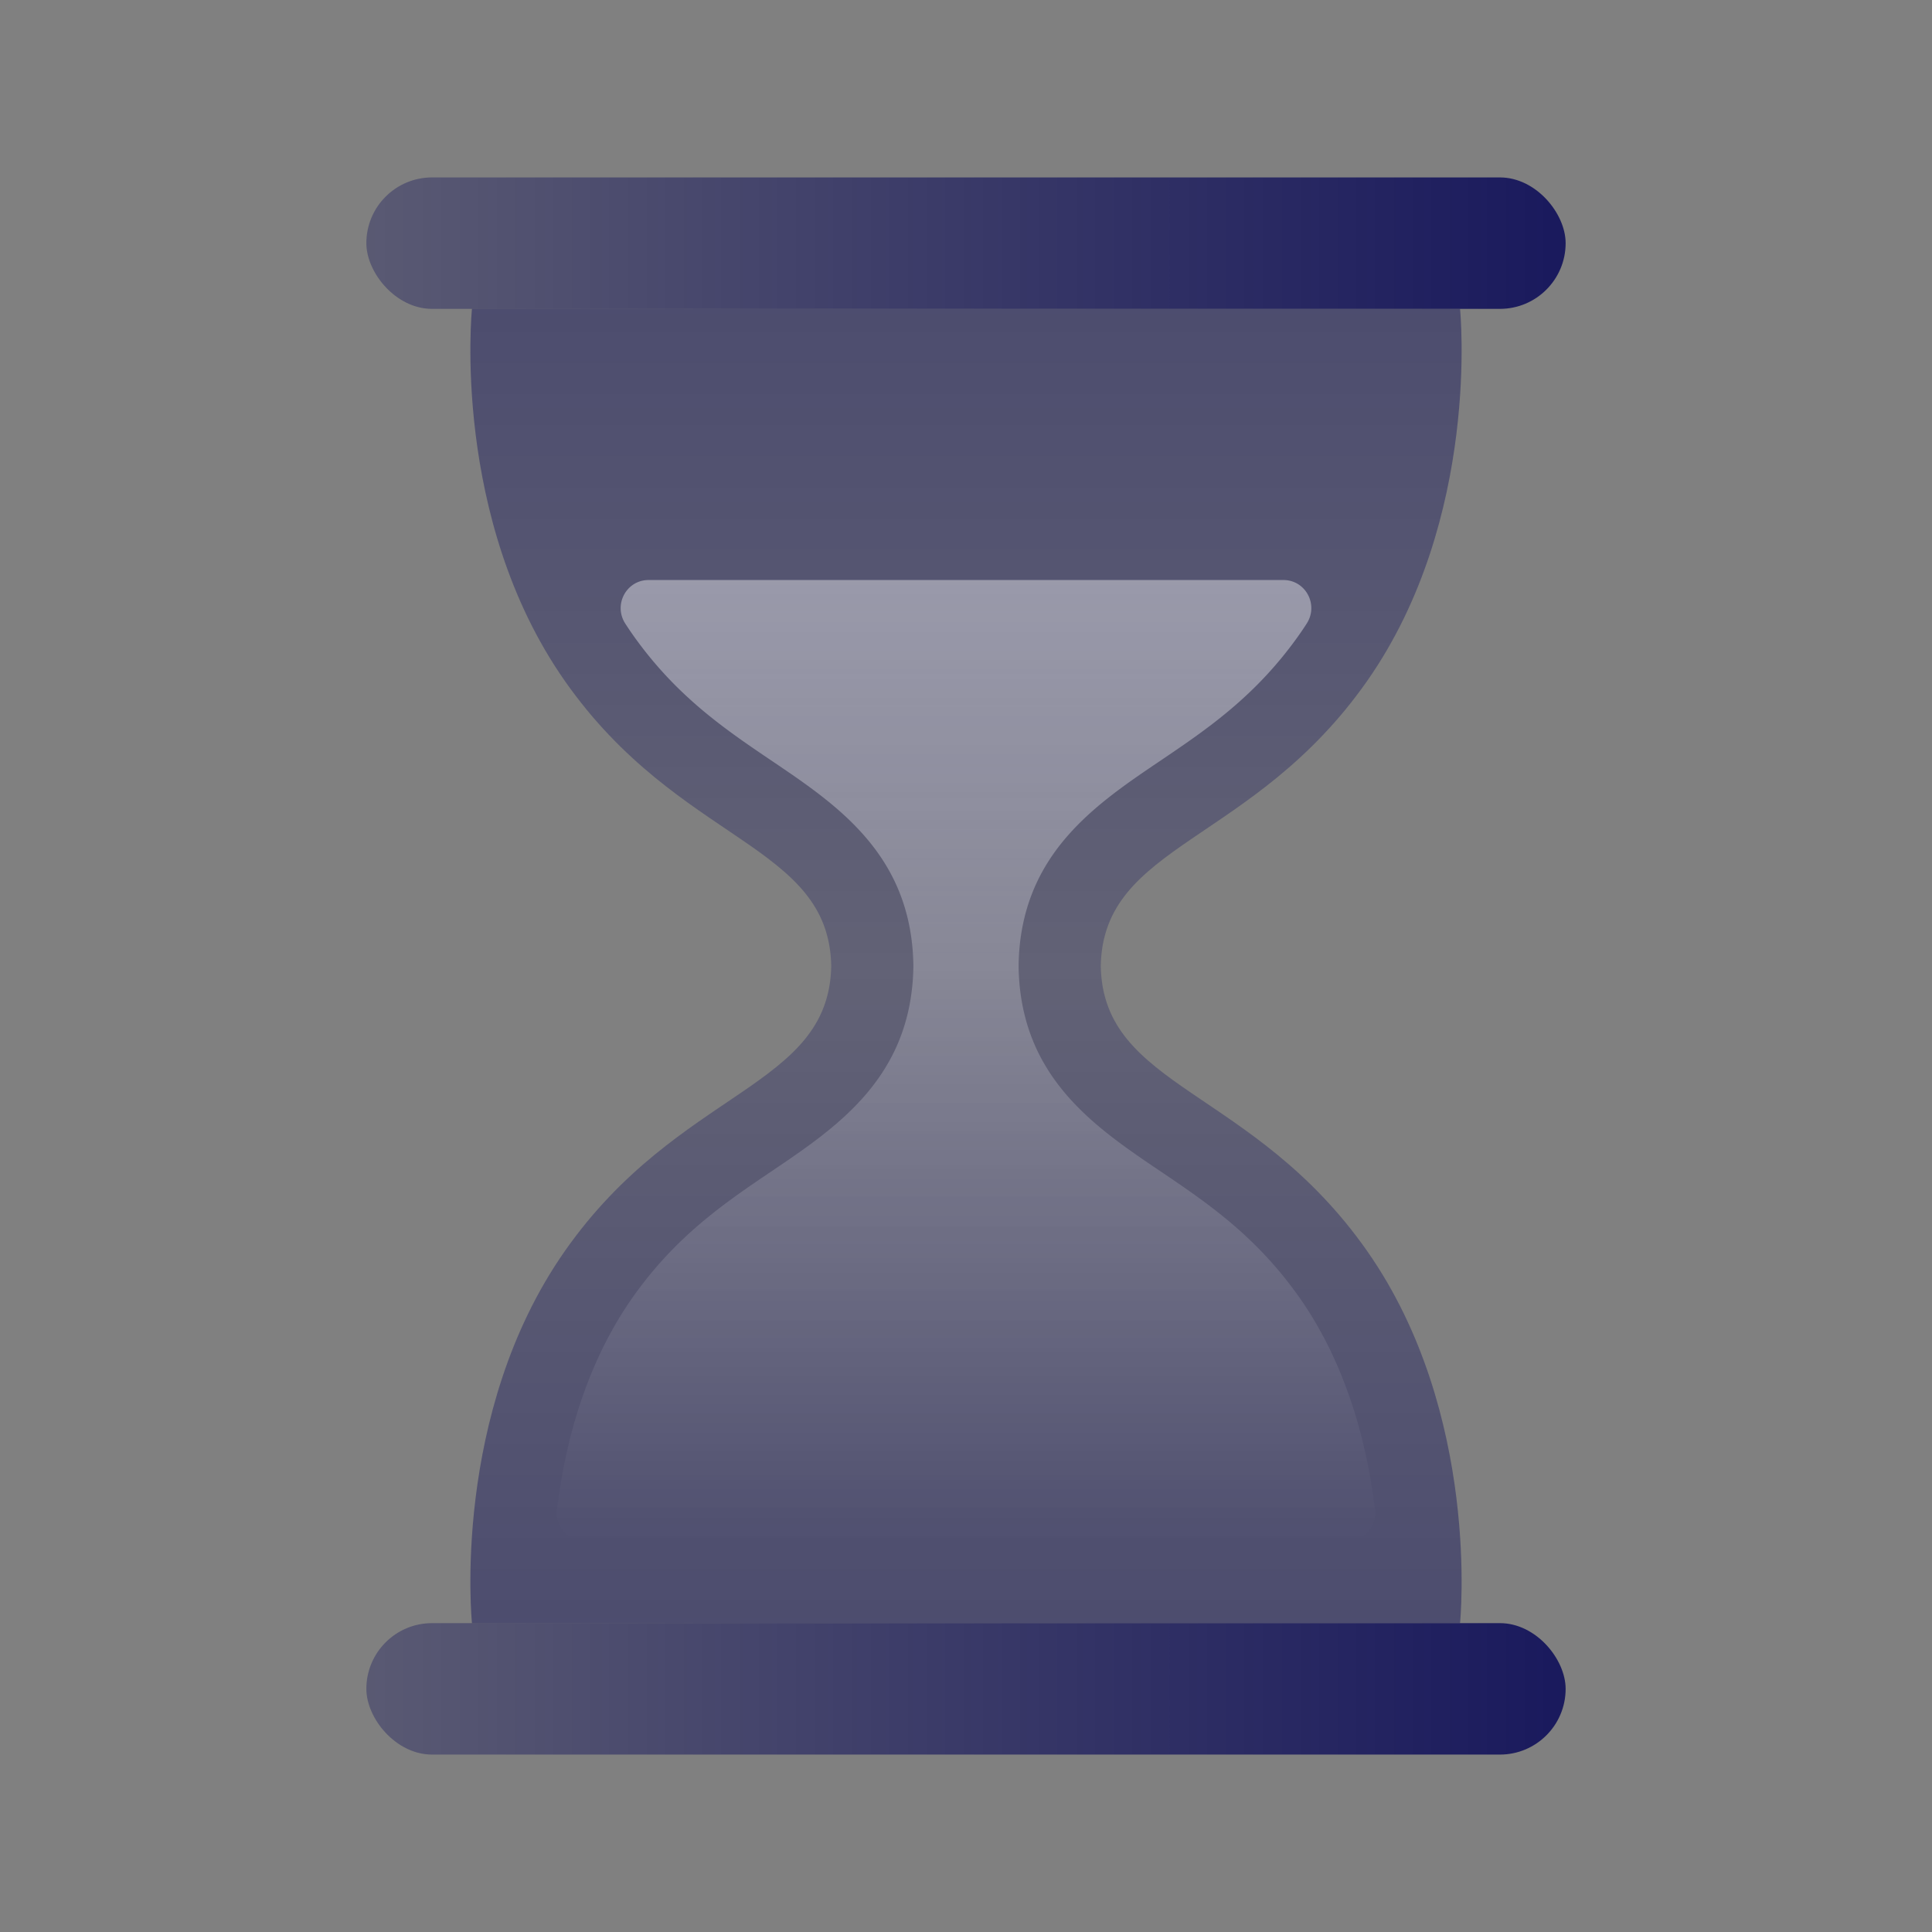 <svg data-name="レイヤー_1" xmlns="http://www.w3.org/2000/svg" xmlns:xlink="http://www.w3.org/1999/xlink" viewBox="0 0 98 98"><rect x="0" y="0" width="98" height="98" fill="#808080" stroke="none"/><defs><linearGradient id="a" data-name="名称未設定グラデーション 160" x1="18.583" y1="12.333" x2="79.417" y2="12.333" gradientUnits="userSpaceOnUse"><stop offset="0" stop-color="#000054" stop-opacity=".3"/><stop offset=".993" stop-color="#000054" stop-opacity=".8"/></linearGradient><linearGradient id="b" data-name="名称未設定グラデーション 160" y1="85.667" y2="85.667" xlink:href="#a"/><linearGradient id="c" data-name="名称未設定グラデーション 53" x1="49" y1="82.333" x2="49" y2="15.667" gradientUnits="userSpaceOnUse"><stop offset="0" stop-color="#000054" stop-opacity=".4"/><stop offset=".5" stop-color="#000054" stop-opacity=".234"/><stop offset="1" stop-color="#000054" stop-opacity=".4"/></linearGradient><linearGradient id="d" data-name="名称未設定グラデーション 127" x1="49" y1="78.167" x2="49" y2="29.424" gradientUnits="userSpaceOnUse"><stop offset="0" stop-color="#fff" stop-opacity="0"/><stop offset="1" stop-color="#fff" stop-opacity=".4"/></linearGradient></defs><rect x="18.583" y="9" width="60.833" height="6.667" rx="3.333" ry="3.333" fill="url(#a)"/><rect x="18.583" y="82.333" width="60.833" height="6.667" rx="3.333" ry="3.333" fill="url(#b)"/><path d="M55.835 49c.12-6.235 7.709-6.18 13.509-14.453 5.8-8.273 4.716-18.88 4.716-18.88H23.94s-1.084 10.606 4.716 18.88c5.8 8.273 13.389 8.218 13.509 14.453-.12 6.235-7.709 6.18-13.509 14.453-5.8 8.273-4.716 18.88-4.716 18.88h50.12s1.084-10.606-4.716-18.88C63.544 55.18 55.955 55.235 55.835 49z" fill="url(#c)"/><path d="M58.824 59.387c-3.304-2.231-7.049-4.758-7.155-10.308v-.16c.107-5.549 3.851-8.077 7.155-10.308 2.409-1.627 4.899-3.308 7.108-6.458.121-.173.238-.347.351-.523.614-.954-.053-2.209-1.188-2.209H32.904c-1.134 0-1.801 1.255-1.188 2.209.113.176.23.35.351.523 2.208 3.149 4.699 4.831 7.108 6.458 3.304 2.231 7.049 4.758 7.155 10.308v.16c-.107 5.549-3.851 8.077-7.155 10.308-2.409 1.627-4.899 3.308-7.108 6.458-2.438 3.477-3.429 7.544-3.812 10.717a1.426 1.426 0 001.411 1.605h38.667c.859 0 1.514-.752 1.411-1.605-.384-3.174-1.375-7.24-3.812-10.717-2.208-3.149-4.699-4.831-7.108-6.458z" fill="url(#d)"/></svg>